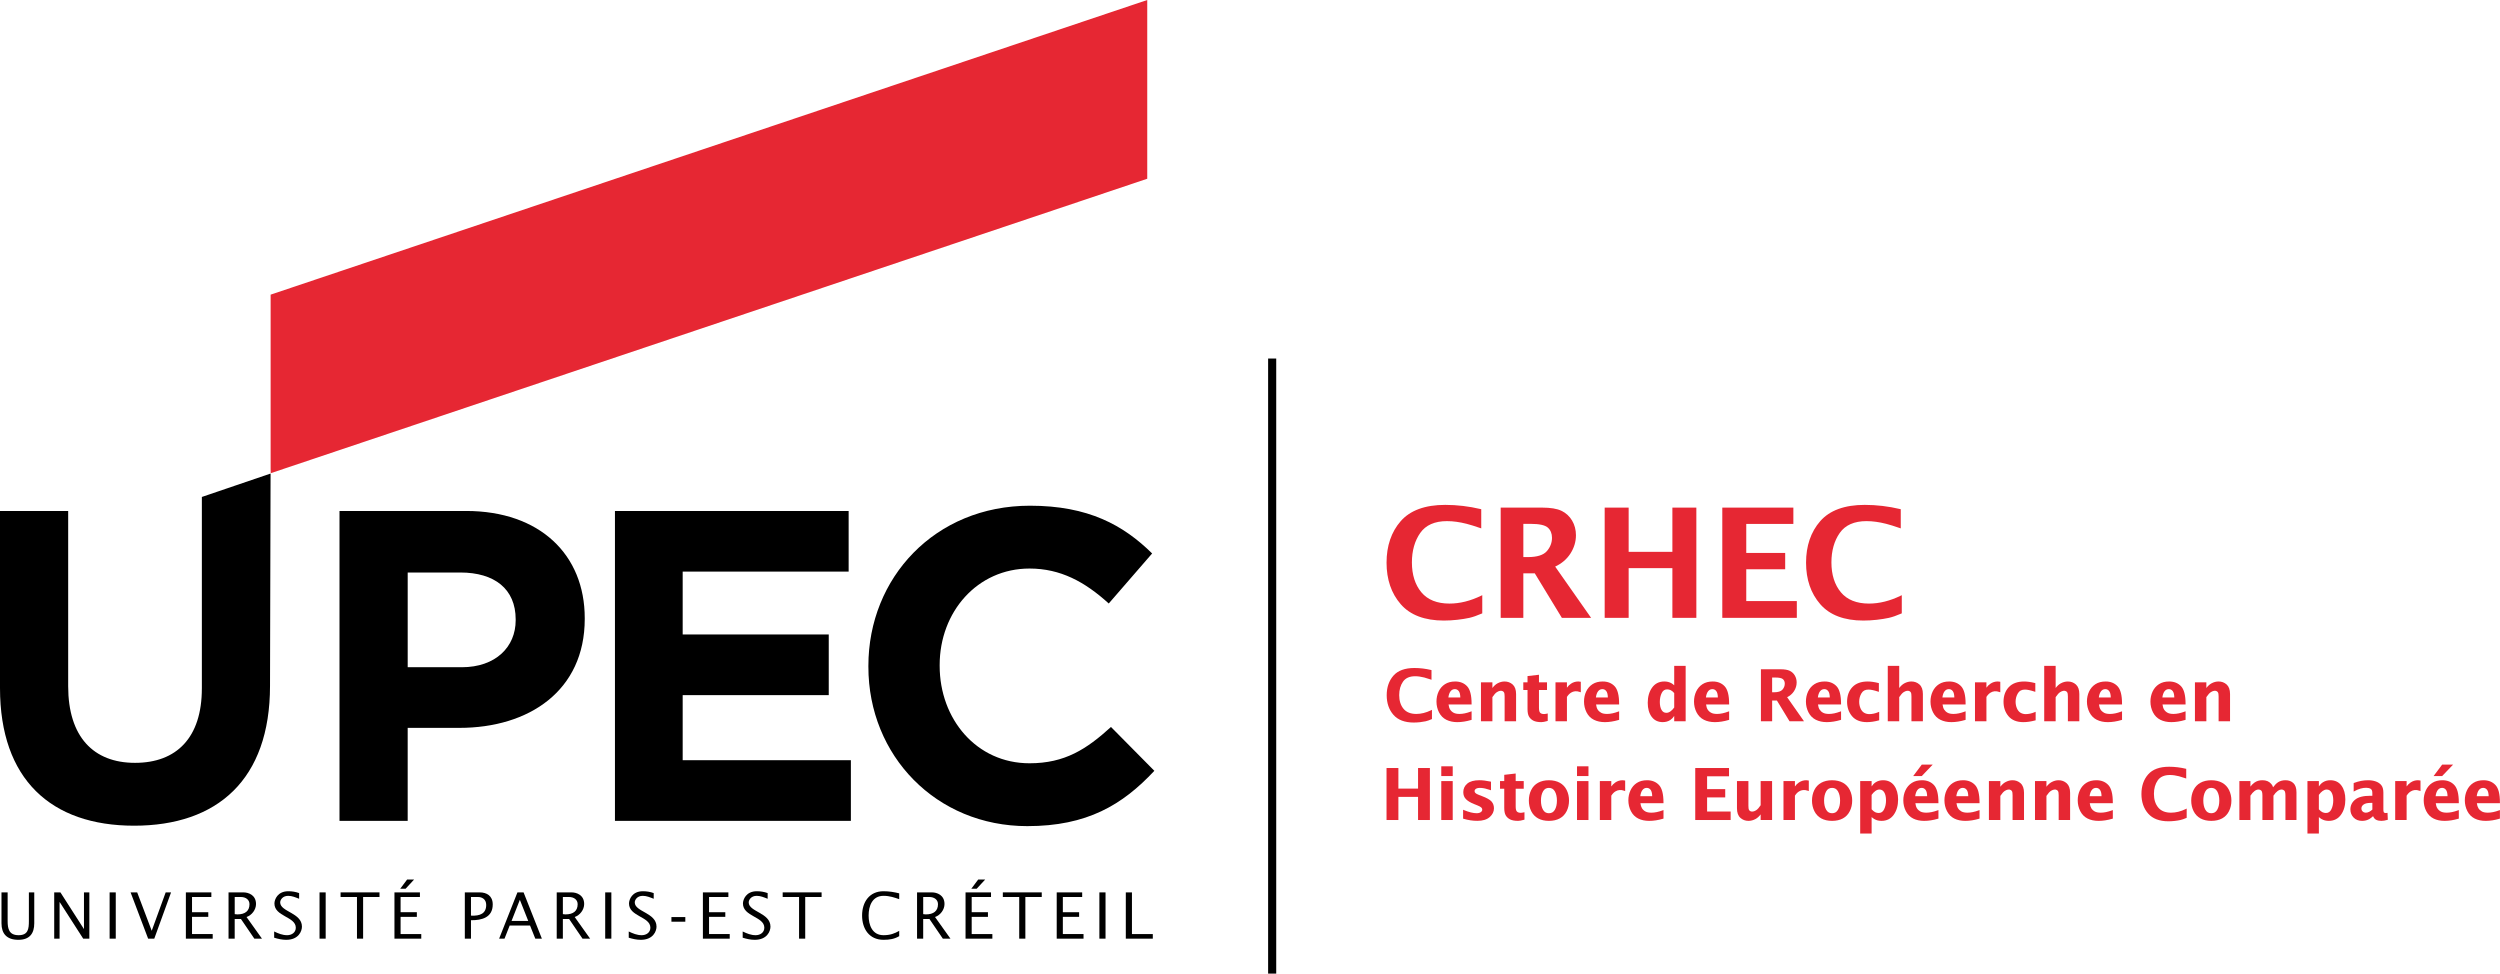 <?xml version="1.0" encoding="UTF-8" standalone="no"?>
<!-- Generator: Adobe Illustrator 15.1.0, SVG Export Plug-In  -->

<svg
   version="1.1"
   x="0px"
   y="0px"
   width="411.352"
   height="160.2"
   viewBox="-3.999 -8.648 411.352 160.2"
   enable-background="new -3.999 -8.648 240 108"
   xml:space="preserve"
   id="svg180"
   sodipodi:docname="CRHEC-Logo-Accueil-240x106px.svg"
   inkscape:export-filename="CRHEC-Logo-Accueil-240x106px.png"
   inkscape:export-xdpi="10000.1"
   inkscape:export-ydpi="10000.1"
   inkscape:version="1.2 (dc2aedaf03, 2022-05-15)"
   xmlns:inkscape="http://www.inkscape.org/namespaces/inkscape"
   xmlns:sodipodi="http://sodipodi.sourceforge.net/DTD/sodipodi-0.dtd"
   xmlns="http://www.w3.org/2000/svg"
   xmlns:svg="http://www.w3.org/2000/svg"><sodipodi:namedview
   id="namedview182"
   pagecolor="#ffffff"
   bordercolor="#000000"
   borderopacity="0.25"
   inkscape:showpageshadow="2"
   inkscape:pageopacity="0.0"
   inkscape:pagecheckerboard="0"
   inkscape:deskcolor="#d1d1d1"
   showgrid="false"
   inkscape:zoom="2.9791667"
   inkscape:cx="76.867133"
   inkscape:cy="61.258741"
   inkscape:window-width="1600"
   inkscape:window-height="821"
   inkscape:window-x="2562"
   inkscape:window-y="351"
   inkscape:window-maximized="1"
   inkscape:current-layer="svg180" />
<defs
   id="defs2">
</defs>




























































<g
   id="g1109"
   transform="matrix(1.76,0,0,1.76,-3.999,-8.648)"
   inkscape:export-filename="CRHEC_Logo_ss-fond.png"
   inkscape:export-xdpi="150.10001"
   inkscape:export-ydpi="150.10001"><path
     d="m 31.741,47.77 h 11.833 c 6.913,0 11.093,4.1 11.093,10.017 v 0.08 c 0,6.708 -5.216,10.181 -11.713,10.181 h -4.84 V 76.74 H 31.74 V 47.77 Z m 11.422,14.609 c 3.186,0 5.047,-1.904 5.047,-4.388 v -0.084 c 0,-2.853 -1.986,-4.384 -5.174,-4.384 h -4.921 v 8.855 h 5.048 z"
     id="path4" /><path
     d="m 57.491,47.77 h 21.848 v 5.671 H 63.823 v 5.876 H 77.479 V 64.99 H 63.823 v 6.082 H 79.548 V 76.74 H 57.491 Z"
     id="path6" /><path
     d="m 81.184,62.337 v -0.085 c 0,-8.229 6.21,-14.974 15.107,-14.974 5.463,0 8.732,1.818 11.421,4.464 l -4.056,4.678 c -2.234,-2.029 -4.509,-3.268 -7.407,-3.268 -4.881,0 -8.401,4.052 -8.401,9.02 v 0.08 c 0,4.968 3.434,9.106 8.401,9.106 3.312,0 5.339,-1.325 7.615,-3.394 l 4.055,4.099 c -2.978,3.186 -6.292,5.171 -11.876,5.171 -8.522,0 -14.859,-6.58 -14.859,-14.897 z"
     id="path8" /><path
     d="m 18.871,64.364 c 0,4.595 -2.358,6.954 -6.249,6.954 -3.891,0 -6.248,-2.441 -6.248,-7.161 V 47.77 H 0 v 16.556 c 0,8.523 4.76,12.868 12.54,12.868 7.779,0 12.704,-4.305 12.704,-13.077 l 0.051,-19.845 -6.423,2.188 v 17.904 z"
     id="path10" /><polygon
     fill="#e62733"
     points="25.311,44.238 107.255,16.71 107.255,0 25.301,27.546 25.301,43.829 "
     id="polygon12" /><polygon
     points="118.555,91.02 118.555,33.517 119.313,33.517 119.313,91.02 "
     id="polygon14" /><g
     id="g70">
	<g
   id="g68">
		<path
   d="m 0.714,83.429 v 2.674 c 0,0.748 0.138,1.328 1.029,1.328 0.892,0 0.957,-0.599 0.957,-1.316 v -2.686 h 0.503 v 2.889 c 0,0.934 -0.419,1.545 -1.484,1.545 -1.088,0 -1.58,-0.576 -1.58,-1.545 v -2.889 z"
   id="path16" />
		<path
   d="m 5.068,83.429 h 0.581 l 2.19,3.415 H 7.85 v -3.415 h 0.503 v 4.325 H 7.779 L 5.583,84.337 H 5.57 v 3.417 H 5.068 Z"
   id="path18" />
		<path
   d="m 10.248,83.429 h 0.574 v 4.325 h -0.574 z"
   id="path20" />
		<path
   d="m 14.423,87.754 h -0.574 l -1.64,-4.325 h 0.617 l 1.358,3.588 1.305,-3.588 h 0.503 z"
   id="path22" />
		<path
   d="m 17.377,83.429 h 2.382 v 0.431 h -1.807 v 1.423 h 1.52 v 0.432 h -1.52 v 1.608 h 1.933 v 0.432 h -2.508 z"
   id="path24" />
		<path
   d="m 21.367,83.429 h 1.4 c 0.442,0 1.167,0.233 1.167,1.088 0,0.533 -0.389,1.04 -0.886,1.214 l 1.442,2.023 h -0.712 l -1.251,-1.836 h -0.586 v 1.836 h -0.575 v -4.325 z m 0.575,2.033 c 0.077,0.012 0.161,0.024 0.245,0.024 0.724,0 1.137,-0.317 1.137,-0.953 0,-0.417 -0.341,-0.674 -0.813,-0.674 h -0.568 v 1.603 z"
   id="path26" />
		<path
   d="m 25.632,87.084 c 0.389,0.185 0.771,0.347 1.214,0.347 0.425,0 0.808,-0.252 0.808,-0.7 0,-1.047 -1.998,-1.035 -1.998,-2.262 0,-0.377 0.293,-1.148 1.298,-1.148 0.347,0 0.682,0.054 1.011,0.173 v 0.531 c -0.335,-0.129 -0.658,-0.274 -1.023,-0.274 -0.526,0 -0.748,0.379 -0.748,0.616 0,0.886 2.034,0.96 2.034,2.263 0,0.419 -0.306,1.233 -1.472,1.233 -0.383,0 -0.76,-0.085 -1.125,-0.198 v -0.581 z"
   id="path28" />
		<path
   d="m 29.873,83.429 h 0.574 v 4.325 h -0.574 z"
   id="path30" />
		<path
   d="m 33.373,83.859 h -1.532 v -0.431 h 3.638 v 0.431 h -1.532 v 3.895 h -0.574 z"
   id="path32" />
		<path
   d="m 36.877,83.429 h 2.381 v 0.431 h -1.807 v 1.423 h 1.52 v 0.432 h -1.52 v 1.608 h 1.933 v 0.432 h -2.507 z m 1.185,-1.204 h 0.652 l -0.795,0.862 h -0.502 z"
   id="path34" />
		<path
   d="m 43.456,83.429 h 1.4 c 0.623,0 1.209,0.303 1.209,1.124 0,1.22 -1.011,1.489 -2.034,1.478 v 1.724 h -0.575 z m 0.575,2.172 c 0.862,0.046 1.424,-0.206 1.424,-1 0,-0.545 -0.407,-0.741 -0.754,-0.741 h -0.67 z"
   id="path36" />
		<path
   d="m 48.374,83.429 h 0.575 l 1.711,4.325 H 50.044 L 49.553,86.527 H 47.65 l -0.484,1.227 h -0.503 z m 1.011,2.669 -0.784,-1.976 -0.777,1.976 z"
   id="path38" />
		<path
   d="m 52.046,83.429 h 1.4 c 0.443,0 1.167,0.233 1.167,1.088 0,0.533 -0.389,1.04 -0.886,1.214 l 1.442,2.023 h -0.712 l -1.25,-1.836 h -0.586 v 1.836 h -0.574 v -4.325 z m 0.575,2.033 c 0.078,0.012 0.162,0.024 0.246,0.024 0.724,0 1.137,-0.317 1.137,-0.953 0,-0.417 -0.341,-0.674 -0.813,-0.674 h -0.569 v 1.603 z"
   id="path40" />
		<path
   d="m 56.58,83.429 h 0.575 v 4.325 H 56.58 Z"
   id="path42" />
		<path
   d="m 58.781,87.084 c 0.389,0.185 0.771,0.347 1.215,0.347 0.425,0 0.807,-0.252 0.807,-0.7 0,-1.047 -1.998,-1.035 -1.998,-2.262 0,-0.377 0.293,-1.148 1.298,-1.148 0.347,0 0.682,0.054 1.011,0.173 v 0.531 c -0.335,-0.129 -0.659,-0.274 -1.023,-0.274 -0.526,0 -0.748,0.379 -0.748,0.616 0,0.886 2.034,0.96 2.034,2.263 0,0.419 -0.305,1.233 -1.472,1.233 -0.383,0 -0.76,-0.085 -1.125,-0.198 v -0.581 z"
   id="path44" />
		<path
   d="m 62.771,85.736 h 1.299 v 0.433 h -1.299 z"
   id="path46" />
		<path
   d="m 65.713,83.429 h 2.382 v 0.431 h -1.807 v 1.423 h 1.52 v 0.432 h -1.52 v 1.608 h 1.933 v 0.432 h -2.508 z"
   id="path48" />
		<path
   d="m 69.434,87.084 c 0.389,0.185 0.771,0.347 1.214,0.347 0.425,0 0.808,-0.252 0.808,-0.7 0,-1.047 -1.998,-1.035 -1.998,-2.262 0,-0.377 0.293,-1.148 1.298,-1.148 0.347,0 0.682,0.054 1.011,0.173 v 0.531 c -0.335,-0.129 -0.659,-0.274 -1.023,-0.274 -0.526,0 -0.748,0.379 -0.748,0.616 0,0.886 2.034,0.96 2.034,2.263 0,0.419 -0.305,1.233 -1.472,1.233 -0.383,0 -0.759,-0.085 -1.125,-0.198 v -0.581 z"
   id="path50" />
		<path
   d="m 74.704,83.859 h -1.532 v -0.431 h 3.638 v 0.431 h -1.531 v 3.895 h -0.575 z"
   id="path52" />
		<path
   d="M 84.066,84.063 C 83.629,83.913 83.174,83.75 82.6,83.75 c -1.053,0 -1.394,0.946 -1.394,1.844 0,0.892 0.341,1.837 1.394,1.837 0.628,0 1.041,-0.162 1.466,-0.406 v 0.496 c -0.449,0.264 -0.892,0.342 -1.466,0.342 -1.34,0 -2.004,-1.03 -2.004,-2.269 0,-1.245 0.67,-2.273 2.004,-2.273 0.533,0 1.005,0.083 1.466,0.198 z"
   id="path54" />
		<path
   d="m 85.733,83.429 h 1.4 c 0.442,0 1.167,0.233 1.167,1.088 0,0.533 -0.389,1.04 -0.886,1.214 l 1.443,2.023 h -0.713 l -1.25,-1.836 h -0.586 v 1.836 h -0.574 v -4.325 z m 0.575,2.033 c 0.078,0.012 0.162,0.024 0.246,0.024 0.724,0 1.137,-0.317 1.137,-0.953 0,-0.417 -0.341,-0.674 -0.813,-0.674 h -0.569 v 1.603 z"
   id="path56" />
		<path
   d="m 90.268,83.429 h 2.381 v 0.431 h -1.807 v 1.423 h 1.52 v 0.432 h -1.52 v 1.608 h 1.933 v 0.432 h -2.507 z m 1.184,-1.204 h 0.653 l -0.796,0.862 h -0.503 z"
   id="path58" />
		<path
   d="m 95.286,83.859 h -1.532 v -0.431 h 3.638 v 0.431 H 95.86 v 3.895 h -0.574 z"
   id="path60" />
		<path
   d="m 98.791,83.429 h 2.381 v 0.431 h -1.808 v 1.423 h 1.521 v 0.432 h -1.521 v 1.608 h 1.934 v 0.432 h -2.507 z"
   id="path62" />
		<path
   d="m 102.78,83.429 h 0.575 v 4.325 h -0.575 z"
   id="path64" />
		<path
   d="m 105.251,83.429 h 0.574 v 3.894 h 1.95 v 0.432 h -2.524 z"
   id="path66" />
	</g>
</g><path
     fill="#e62733"
     d="m 134.986,58.015 c 0.408,0 0.827,-0.023 1.248,-0.071 0.423,-0.049 0.804,-0.108 1.132,-0.18 0.329,-0.074 0.725,-0.211 1.173,-0.407 l 0.037,-0.015 v -1.699 l -0.088,0.041 c -1.006,0.494 -2.009,0.744 -2.979,0.744 -1.16,0 -2.043,-0.354 -2.628,-1.057 -0.586,-0.706 -0.883,-1.645 -0.883,-2.791 0,-1.092 0.263,-2.02 0.781,-2.758 0.512,-0.732 1.352,-1.103 2.495,-1.103 0.297,0 0.596,0.021 0.89,0.063 0.291,0.038 0.609,0.102 0.946,0.187 0.329,0.083 0.762,0.219 1.289,0.401 l 0.081,0.028 v -1.792 l -0.048,-0.012 c -1.095,-0.26 -2.21,-0.394 -3.317,-0.394 -1.882,0 -3.281,0.512 -4.163,1.521 -0.881,1.007 -1.325,2.315 -1.325,3.888 0,1.562 0.446,2.866 1.328,3.879 0.884,1.014 2.24,1.527 4.031,1.527 z"
     id="path72" /><path
     fill="#e62733"
     d="m 142.416,53.599 h 1.069 l 2.532,4.163 h 2.733 l -3.359,-4.791 c 0.604,-0.282 1.081,-0.688 1.418,-1.206 0.348,-0.538 0.525,-1.117 0.525,-1.723 0,-0.508 -0.122,-0.972 -0.362,-1.376 -0.242,-0.405 -0.575,-0.713 -0.994,-0.911 -0.415,-0.199 -1.023,-0.299 -1.808,-0.299 h -3.872 v 10.306 h 2.117 v -4.163 z m 0,-4.624 h 0.677 c 0.813,0 1.355,0.118 1.614,0.353 0.257,0.231 0.387,0.552 0.387,0.948 0,0.465 -0.163,0.887 -0.485,1.254 -0.319,0.366 -0.913,0.551 -1.767,0.551 h -0.426 z"
     id="path74" /><polygon
     fill="#e62733"
     points="156.35,47.456 156.35,51.591 152.261,51.591 152.261,47.456 150.02,47.456 150.02,57.762 152.261,57.762 152.261,53.115 156.35,53.115 156.35,57.762 158.59,57.762 158.59,47.456 "
     id="polygon76" /><polygon
     fill="#e62733"
     points="163.256,51.694 163.256,48.981 167.66,48.981 167.66,47.456 161.016,47.456 161.016,57.762 167.983,57.762 167.983,56.194 163.256,56.194 163.256,53.22 166.895,53.22 166.895,51.694 "
     id="polygon78" /><path
     fill="#e62733"
     d="m 174.205,58.015 c 0.408,0 0.829,-0.023 1.249,-0.071 0.422,-0.049 0.804,-0.108 1.132,-0.18 0.331,-0.074 0.725,-0.211 1.173,-0.407 l 0.037,-0.015 v -1.699 l -0.088,0.041 c -1.005,0.494 -2.008,0.744 -2.979,0.744 -1.16,0 -2.043,-0.354 -2.628,-1.057 -0.586,-0.706 -0.883,-1.645 -0.883,-2.791 0,-1.092 0.263,-2.02 0.78,-2.758 0.513,-0.732 1.353,-1.103 2.496,-1.103 0.296,0 0.596,0.021 0.891,0.063 0.29,0.038 0.609,0.102 0.945,0.187 0.33,0.083 0.763,0.219 1.289,0.401 l 0.081,0.028 v -1.792 l -0.048,-0.012 c -1.095,-0.26 -2.211,-0.394 -3.317,-0.394 -1.882,0 -3.281,0.512 -4.163,1.521 -0.881,1.007 -1.326,2.315 -1.326,3.888 0,1.562 0.447,2.866 1.33,3.879 0.883,1.014 2.239,1.527 4.029,1.527 z"
     id="path80" /><path
     fill="#e62733"
     d="m 132.168,67.55 c 0.188,0 0.386,-0.012 0.586,-0.033 0.196,-0.024 0.374,-0.052 0.529,-0.085 0.158,-0.037 0.345,-0.101 0.552,-0.192 l 0.037,-0.017 V 66.36 l -0.087,0.044 c -0.464,0.226 -0.926,0.342 -1.374,0.342 -0.53,0 -0.932,-0.162 -1.196,-0.48 -0.269,-0.322 -0.405,-0.752 -0.405,-1.279 0,-0.5 0.12,-0.925 0.357,-1.264 0.233,-0.333 0.615,-0.502 1.136,-0.502 0.134,0 0.272,0.011 0.41,0.031 0.137,0.018 0.284,0.048 0.437,0.086 0.153,0.038 0.348,0.099 0.598,0.186 l 0.081,0.027 v -0.904 l -0.047,-0.012 c -0.513,-0.122 -1.035,-0.184 -1.552,-0.184 -0.886,0 -1.547,0.241 -1.963,0.719 -0.415,0.475 -0.626,1.091 -0.626,1.83 0,0.737 0.212,1.352 0.628,1.827 0.418,0.479 1.057,0.723 1.899,0.723 z"
     id="path82" /><path
     fill="#e62733"
     d="m 137.579,67.296 v -0.798 l -0.082,0.029 c -0.388,0.146 -0.74,0.218 -1.046,0.218 -0.233,0 -0.422,-0.037 -0.558,-0.112 -0.136,-0.075 -0.246,-0.177 -0.325,-0.304 -0.072,-0.115 -0.121,-0.272 -0.145,-0.469 h 2.155 V 65.8 c 0,-0.791 -0.141,-1.343 -0.418,-1.64 -0.278,-0.298 -0.653,-0.448 -1.117,-0.448 -0.374,0 -0.696,0.085 -0.954,0.252 -0.258,0.167 -0.457,0.397 -0.593,0.686 -0.134,0.284 -0.201,0.6 -0.201,0.937 0,0.363 0.08,0.703 0.237,1.012 0.159,0.313 0.39,0.547 0.686,0.693 0.294,0.146 0.639,0.221 1.025,0.221 0.405,0 0.84,-0.068 1.292,-0.202 z m -1.97,-2.665 c 0.107,-0.139 0.24,-0.205 0.405,-0.205 0.148,0 0.269,0.06 0.363,0.186 0.092,0.118 0.141,0.317 0.146,0.593 h -1.116 c 0.033,-0.249 0.1,-0.443 0.202,-0.574 z"
     id="path84" /><path
     fill="#e62733"
     d="m 140.666,65.118 v 2.313 h 1.071 v -2.548 c 0,-0.401 -0.109,-0.699 -0.32,-0.891 -0.211,-0.187 -0.466,-0.281 -0.757,-0.281 -0.223,0 -0.444,0.059 -0.66,0.175 -0.171,0.092 -0.331,0.239 -0.477,0.434 v -0.528 h -1.07 v 3.64 h 1.07 v -2.258 c 0.155,-0.234 0.299,-0.393 0.429,-0.473 0.201,-0.124 0.399,-0.164 0.548,-0.077 0.052,0.03 0.091,0.073 0.121,0.132 0.02,0.04 0.045,0.137 0.045,0.362 z"
     id="path86" /><path
     fill="#e62733"
     d="m 144.1,67.512 c 0.137,0 0.316,-0.034 0.552,-0.103 l 0.044,-0.014 v -0.694 l -0.074,0.017 c -0.108,0.025 -0.201,0.037 -0.278,0.037 -0.155,0 -0.273,-0.039 -0.351,-0.116 -0.078,-0.075 -0.116,-0.234 -0.116,-0.47 v -1.664 h 0.752 v -0.713 h -0.752 v -0.71 l -1.07,0.123 v 0.587 h -0.395 v 0.713 h 0.395 v 1.791 c 0,0.304 0.046,0.537 0.137,0.694 0.091,0.16 0.229,0.289 0.408,0.383 0.18,0.092 0.431,0.139 0.748,0.139 z"
     id="path88" /><path
     fill="#e62733"
     d="m 147.787,63.743 -0.048,-0.012 c -0.063,-0.013 -0.127,-0.02 -0.188,-0.02 -0.253,0 -0.484,0.072 -0.691,0.212 -0.144,0.099 -0.268,0.222 -0.369,0.37 v -0.502 h -1.069 v 3.64 h 1.069 v -2.277 c 0.112,-0.175 0.24,-0.309 0.381,-0.397 0.232,-0.143 0.506,-0.185 0.835,-0.063 l 0.081,0.029 v -0.98 z"
     id="path90" /><path
     fill="#e62733"
     d="m 151.328,67.31 0.043,-0.014 v -0.798 l -0.081,0.029 c -0.387,0.146 -0.738,0.218 -1.046,0.218 -0.234,0 -0.422,-0.037 -0.559,-0.112 -0.136,-0.075 -0.245,-0.177 -0.325,-0.304 -0.071,-0.115 -0.121,-0.272 -0.145,-0.469 h 2.155 V 65.8 c 0,-0.791 -0.139,-1.343 -0.417,-1.64 -0.278,-0.298 -0.654,-0.448 -1.118,-0.448 -0.375,0 -0.695,0.085 -0.953,0.252 -0.259,0.167 -0.456,0.397 -0.593,0.686 -0.134,0.284 -0.201,0.6 -0.201,0.937 0,0.363 0.081,0.703 0.237,1.012 0.158,0.313 0.39,0.547 0.687,0.693 0.293,0.146 0.638,0.221 1.025,0.221 0.405,-0.001 0.838,-0.07 1.291,-0.203 z m -1.522,-2.884 c 0.15,0 0.269,0.06 0.364,0.186 0.09,0.118 0.141,0.317 0.147,0.593 H 149.2 c 0.031,-0.248 0.1,-0.442 0.201,-0.573 0.107,-0.14 0.24,-0.206 0.405,-0.206 z"
     id="path92" /><path
     fill="#e62733"
     d="m 156.521,64.068 c -0.09,-0.081 -0.173,-0.143 -0.247,-0.185 -0.102,-0.058 -0.209,-0.104 -0.318,-0.13 -0.11,-0.028 -0.232,-0.042 -0.363,-0.042 -0.486,0 -0.872,0.195 -1.144,0.579 -0.268,0.376 -0.403,0.854 -0.403,1.417 0,0.533 0.123,0.972 0.363,1.3 0.245,0.334 0.595,0.504 1.039,0.504 0.27,0 0.508,-0.067 0.705,-0.197 0.141,-0.094 0.264,-0.222 0.368,-0.38 v 0.497 h 1.07 v -5.18 h -1.07 z m -0.331,0.454 c 0.103,0.048 0.214,0.138 0.331,0.271 v 1.351 c -0.105,0.147 -0.223,0.271 -0.349,0.361 -0.125,0.09 -0.254,0.137 -0.38,0.137 -0.199,0 -0.345,-0.087 -0.45,-0.264 -0.111,-0.184 -0.166,-0.438 -0.166,-0.753 0,-0.321 0.06,-0.605 0.18,-0.842 0.114,-0.227 0.28,-0.335 0.51,-0.335 0.108,0.001 0.217,0.026 0.324,0.074 z"
     id="path94" /><path
     fill="#e62733"
     d="m 159.296,67.291 c 0.293,0.146 0.639,0.221 1.025,0.221 0.404,0 0.839,-0.068 1.291,-0.202 l 0.044,-0.014 v -0.798 l -0.083,0.029 c -0.387,0.146 -0.737,0.218 -1.046,0.218 -0.234,0 -0.422,-0.037 -0.557,-0.112 -0.137,-0.075 -0.246,-0.177 -0.326,-0.304 -0.072,-0.115 -0.121,-0.272 -0.145,-0.469 h 2.156 V 65.8 c 0,-0.791 -0.141,-1.343 -0.419,-1.64 -0.278,-0.298 -0.653,-0.448 -1.116,-0.448 -0.376,0 -0.697,0.085 -0.955,0.252 -0.258,0.167 -0.457,0.397 -0.592,0.686 -0.133,0.284 -0.202,0.6 -0.202,0.937 0,0.363 0.08,0.703 0.238,1.012 0.161,0.312 0.391,0.546 0.687,0.692 z m 0.794,-2.865 c 0.15,0 0.27,0.06 0.364,0.186 0.092,0.118 0.142,0.317 0.147,0.593 h -1.116 c 0.031,-0.248 0.099,-0.442 0.2,-0.573 0.109,-0.14 0.24,-0.206 0.405,-0.206 z"
     id="path96" /><path
     fill="#e62733"
     d="m 168.655,67.432 -1.578,-2.251 c 0.271,-0.133 0.485,-0.319 0.64,-0.557 0.165,-0.255 0.25,-0.529 0.25,-0.82 0,-0.243 -0.059,-0.463 -0.174,-0.656 -0.115,-0.195 -0.276,-0.342 -0.477,-0.437 -0.197,-0.094 -0.484,-0.142 -0.855,-0.142 h -1.835 v 4.862 h 1.05 v -1.939 h 0.447 l 1.179,1.939 h 1.353 z m -2.98,-4.091 h 0.283 c 0.37,0 0.616,0.051 0.729,0.155 0.114,0.103 0.17,0.239 0.17,0.418 0,0.208 -0.074,0.396 -0.219,0.562 -0.143,0.163 -0.41,0.245 -0.797,0.245 h -0.167 v -1.38 z"
     id="path98" /><path
     fill="#e62733"
     d="m 169.76,67.291 c 0.293,0.146 0.638,0.221 1.026,0.221 0.404,0 0.839,-0.068 1.29,-0.202 l 0.044,-0.014 v -0.798 l -0.082,0.029 c -0.387,0.146 -0.738,0.218 -1.047,0.218 -0.232,0 -0.422,-0.037 -0.557,-0.112 -0.137,-0.075 -0.245,-0.177 -0.326,-0.304 -0.072,-0.115 -0.12,-0.272 -0.145,-0.469 h 2.156 V 65.8 c 0,-0.791 -0.141,-1.343 -0.418,-1.64 -0.278,-0.298 -0.653,-0.448 -1.117,-0.448 -0.375,0 -0.696,0.085 -0.955,0.252 -0.258,0.167 -0.456,0.397 -0.592,0.686 -0.133,0.284 -0.202,0.6 -0.202,0.937 0,0.363 0.081,0.703 0.239,1.012 0.16,0.312 0.39,0.546 0.686,0.692 z m 0.795,-2.865 c 0.149,0 0.269,0.06 0.364,0.186 0.092,0.118 0.141,0.317 0.146,0.593 h -1.116 c 0.033,-0.248 0.1,-0.442 0.2,-0.573 0.109,-0.14 0.24,-0.206 0.406,-0.206 z"
     id="path100" /><path
     fill="#e62733"
     d="m 174.681,64.468 c 0.219,0 0.518,0.063 0.893,0.187 l 0.08,0.025 v -0.817 l -0.047,-0.01 c -0.373,-0.094 -0.707,-0.141 -0.993,-0.141 -0.629,0 -1.113,0.179 -1.441,0.53 -0.326,0.35 -0.491,0.811 -0.491,1.365 0,0.53 0.156,0.983 0.464,1.349 0.311,0.368 0.779,0.556 1.391,0.556 0.338,0 0.709,-0.054 1.102,-0.16 l 0.045,-0.012 V 66.544 L 175.6,66.58 c -0.287,0.119 -0.57,0.182 -0.838,0.182 -0.181,0 -0.346,-0.044 -0.489,-0.129 -0.143,-0.085 -0.255,-0.224 -0.335,-0.41 -0.082,-0.19 -0.124,-0.4 -0.124,-0.622 0,-0.286 0.072,-0.551 0.214,-0.79 0.136,-0.231 0.35,-0.343 0.653,-0.343 z"
     id="path102" /><path
     fill="#e62733"
     d="m 178.533,64.624 c 0.052,0.03 0.09,0.073 0.122,0.132 0.021,0.04 0.045,0.137 0.045,0.362 v 2.313 h 1.069 v -2.548 c 0,-0.401 -0.106,-0.699 -0.32,-0.891 -0.209,-0.187 -0.464,-0.281 -0.756,-0.281 -0.222,0 -0.444,0.059 -0.659,0.175 -0.17,0.092 -0.33,0.239 -0.478,0.434 v -2.068 h -1.07 v 5.18 h 1.07 v -2.258 c 0.154,-0.234 0.298,-0.393 0.429,-0.473 0.201,-0.124 0.4,-0.164 0.548,-0.077 z"
     id="path104" /><path
     fill="#e62733"
     d="m 181.405,67.291 c 0.292,0.146 0.637,0.221 1.025,0.221 0.405,0 0.839,-0.068 1.29,-0.202 l 0.043,-0.014 v -0.798 l -0.081,0.029 c -0.388,0.146 -0.739,0.218 -1.046,0.218 -0.233,0 -0.423,-0.037 -0.558,-0.112 -0.137,-0.075 -0.245,-0.177 -0.326,-0.304 -0.071,-0.115 -0.12,-0.272 -0.145,-0.469 h 2.155 V 65.8 c 0,-0.803 -0.137,-1.339 -0.417,-1.64 -0.278,-0.298 -0.654,-0.448 -1.117,-0.448 -0.375,0 -0.696,0.085 -0.955,0.252 -0.258,0.167 -0.456,0.397 -0.591,0.686 -0.135,0.284 -0.202,0.6 -0.202,0.937 0,0.363 0.08,0.703 0.237,1.012 0.161,0.312 0.39,0.546 0.688,0.692 z m 0.794,-2.865 c 0.149,0 0.269,0.06 0.364,0.186 0.092,0.118 0.14,0.317 0.146,0.593 h -1.116 c 0.032,-0.25 0.1,-0.442 0.201,-0.573 0.108,-0.14 0.24,-0.206 0.405,-0.206 z"
     id="path106" /><path
     fill="#e62733"
     d="m 186.923,64.694 0.082,0.029 v -0.98 l -0.047,-0.012 c -0.065,-0.013 -0.128,-0.02 -0.189,-0.02 -0.253,0 -0.485,0.072 -0.69,0.212 -0.146,0.099 -0.27,0.222 -0.37,0.37 v -0.502 h -1.07 v 3.64 h 1.07 v -2.277 c 0.111,-0.175 0.239,-0.309 0.381,-0.397 0.231,-0.141 0.504,-0.183 0.833,-0.063 z"
     id="path108" /><path
     fill="#e62733"
     d="m 189.385,66.762 c -0.181,0 -0.346,-0.044 -0.489,-0.129 -0.142,-0.085 -0.255,-0.224 -0.335,-0.41 -0.082,-0.192 -0.125,-0.4 -0.125,-0.622 0,-0.286 0.073,-0.551 0.216,-0.79 0.138,-0.23 0.353,-0.343 0.654,-0.343 0.219,0 0.519,0.063 0.894,0.187 l 0.08,0.025 v -0.817 l -0.047,-0.01 c -0.373,-0.094 -0.708,-0.141 -0.994,-0.141 -0.628,0 -1.113,0.179 -1.441,0.53 -0.326,0.35 -0.491,0.811 -0.491,1.365 0,0.53 0.156,0.983 0.464,1.349 0.312,0.368 0.778,0.556 1.392,0.556 0.338,0 0.709,-0.054 1.101,-0.16 l 0.046,-0.012 v -0.796 l -0.086,0.036 c -0.288,0.119 -0.57,0.182 -0.839,0.182 z"
     id="path110" /><path
     fill="#e62733"
     d="m 193.318,63.712 c -0.223,0 -0.444,0.059 -0.659,0.175 -0.171,0.092 -0.33,0.239 -0.478,0.434 v -2.068 h -1.069 v 5.18 h 1.069 v -2.258 c 0.155,-0.234 0.299,-0.393 0.43,-0.473 0.2,-0.124 0.398,-0.164 0.547,-0.077 0.052,0.03 0.091,0.073 0.121,0.132 0.021,0.04 0.046,0.137 0.046,0.362 v 2.313 h 1.07 v -2.548 c 0,-0.401 -0.109,-0.699 -0.32,-0.891 -0.21,-0.186 -0.466,-0.281 -0.757,-0.281 z"
     id="path112" /><path
     fill="#e62733"
     d="m 196.853,63.712 c -0.375,0 -0.695,0.085 -0.953,0.252 -0.259,0.167 -0.457,0.397 -0.593,0.686 -0.134,0.284 -0.201,0.6 -0.201,0.937 0,0.363 0.08,0.703 0.237,1.012 0.159,0.313 0.39,0.547 0.687,0.693 0.293,0.146 0.638,0.221 1.024,0.221 0.405,0 0.84,-0.068 1.291,-0.202 l 0.043,-0.014 v -0.798 l -0.082,0.029 c -0.387,0.146 -0.738,0.218 -1.045,0.218 -0.234,0 -0.422,-0.037 -0.558,-0.112 -0.136,-0.075 -0.246,-0.177 -0.326,-0.304 -0.071,-0.115 -0.121,-0.272 -0.145,-0.469 h 2.155 V 65.8 c 0,-0.803 -0.136,-1.339 -0.417,-1.64 -0.277,-0.298 -0.653,-0.448 -1.117,-0.448 z m -0.434,0.919 c 0.107,-0.139 0.239,-0.205 0.404,-0.205 0.149,0 0.269,0.06 0.363,0.186 0.092,0.118 0.142,0.317 0.147,0.593 h -1.116 c 0.033,-0.251 0.101,-0.443 0.202,-0.574 z"
     id="path114" /><path
     fill="#e62733"
     d="m 201.967,67.291 c 0.294,0.146 0.639,0.221 1.026,0.221 0.404,0 0.839,-0.068 1.29,-0.202 l 0.045,-0.014 v -0.798 l -0.083,0.029 c -0.387,0.146 -0.738,0.218 -1.046,0.218 -0.233,0 -0.422,-0.037 -0.558,-0.112 -0.137,-0.075 -0.246,-0.177 -0.326,-0.304 -0.072,-0.115 -0.12,-0.272 -0.144,-0.469 h 2.156 V 65.8 c 0,-0.791 -0.142,-1.343 -0.419,-1.64 -0.278,-0.298 -0.653,-0.448 -1.117,-0.448 -0.375,0 -0.695,0.085 -0.954,0.252 -0.258,0.167 -0.457,0.397 -0.592,0.686 -0.134,0.284 -0.203,0.6 -0.203,0.937 0,0.363 0.081,0.703 0.239,1.012 0.16,0.312 0.391,0.546 0.686,0.692 z m 0.794,-2.865 c 0.15,0 0.271,0.06 0.366,0.186 0.091,0.118 0.14,0.317 0.146,0.593 h -1.116 c 0.033,-0.248 0.101,-0.442 0.201,-0.573 0.107,-0.14 0.238,-0.206 0.403,-0.206 z"
     id="path116" /><path
     fill="#e62733"
     d="m 206.271,65.174 c 0.155,-0.234 0.3,-0.393 0.43,-0.473 0.201,-0.124 0.4,-0.164 0.549,-0.077 0.05,0.03 0.09,0.073 0.119,0.132 0.021,0.04 0.047,0.137 0.047,0.362 v 2.313 h 1.069 v -2.548 c 0,-0.401 -0.107,-0.699 -0.319,-0.891 -0.211,-0.187 -0.466,-0.281 -0.756,-0.281 -0.224,0 -0.445,0.059 -0.66,0.175 -0.171,0.092 -0.331,0.239 -0.479,0.434 v -0.528 h -1.068 v 3.64 h 1.068 z"
     id="path118" /><polygon
     fill="#e62733"
     points="130.734,76.662 130.734,74.5 132.573,74.5 132.573,76.662 133.679,76.662 133.679,71.801 132.573,71.801 132.573,73.726 130.734,73.726 130.734,71.801 129.626,71.801 129.626,76.662 "
     id="polygon120" /><rect
     x="134.744"
     y="73.023"
     fill="#e62733"
     width="1.069"
     height="3.639"
     id="rect122" /><rect
     x="134.744"
     y="71.641"
     fill="#e62733"
     width="1.069"
     height="0.912"
     id="rect124" /><path
     fill="#e62733"
     d="m 138.529,74.419 -0.274,-0.106 c -0.155,-0.059 -0.262,-0.116 -0.319,-0.176 -0.053,-0.052 -0.078,-0.109 -0.078,-0.178 0,-0.085 0.04,-0.155 0.121,-0.211 0.203,-0.139 0.678,-0.123 1.333,0.106 l 0.08,0.027 V 73.08 l -0.048,-0.011 c -0.398,-0.083 -0.746,-0.127 -1.034,-0.127 -0.501,0 -0.882,0.105 -1.131,0.313 -0.251,0.21 -0.378,0.479 -0.378,0.802 0,0.271 0.086,0.492 0.255,0.66 0.162,0.167 0.416,0.318 0.754,0.453 l 0.319,0.129 c 0.157,0.062 0.273,0.123 0.346,0.186 0.065,0.056 0.099,0.124 0.099,0.206 0,0.095 -0.045,0.172 -0.134,0.235 -0.095,0.068 -0.227,0.102 -0.39,0.102 -0.323,0 -0.721,-0.099 -1.181,-0.29 l -0.085,-0.035 v 0.832 l 0.044,0.013 c 0.435,0.129 0.867,0.193 1.286,0.193 0.5,0 0.888,-0.116 1.153,-0.35 0.268,-0.233 0.402,-0.512 0.402,-0.825 0,-0.241 -0.074,-0.454 -0.222,-0.629 -0.15,-0.171 -0.449,-0.341 -0.918,-0.518 z"
     id="path126" /><path
     fill="#e62733"
     d="m 142.168,75.988 c -0.155,0 -0.274,-0.039 -0.351,-0.116 -0.078,-0.077 -0.117,-0.235 -0.117,-0.47 v -1.664 h 0.752 V 73.023 H 141.7 v -0.708 l -1.069,0.123 v 0.585 h -0.395 v 0.715 h 0.395 v 1.79 c 0,0.303 0.045,0.535 0.136,0.695 0.091,0.16 0.229,0.289 0.409,0.381 0.18,0.092 0.432,0.138 0.749,0.138 0.136,0 0.315,-0.033 0.551,-0.102 l 0.045,-0.012 v -0.694 l -0.074,0.016 c -0.109,0.024 -0.201,0.038 -0.279,0.038 z"
     id="path128" /><path
     fill="#e62733"
     d="m 145.822,73.179 c -0.28,-0.155 -0.622,-0.235 -1.016,-0.235 -0.391,0 -0.731,0.08 -1.011,0.235 -0.284,0.155 -0.5,0.385 -0.647,0.682 -0.146,0.295 -0.217,0.625 -0.217,0.983 0,0.359 0.073,0.691 0.22,0.987 0.148,0.298 0.366,0.528 0.649,0.682 0.279,0.153 0.62,0.229 1.006,0.229 0.392,0 0.732,-0.076 1.012,-0.229 0.283,-0.153 0.501,-0.384 0.649,-0.682 0.146,-0.294 0.22,-0.628 0.22,-0.987 0,-0.358 -0.073,-0.688 -0.219,-0.983 -0.147,-0.298 -0.364,-0.527 -0.646,-0.682 z m -0.46,2.526 c -0.126,0.218 -0.307,0.324 -0.556,0.324 -0.244,0 -0.425,-0.106 -0.55,-0.324 -0.129,-0.224 -0.194,-0.515 -0.194,-0.861 0,-0.345 0.065,-0.635 0.194,-0.86 0.125,-0.22 0.306,-0.325 0.55,-0.325 0.249,0 0.43,0.105 0.556,0.325 0.13,0.228 0.194,0.516 0.194,0.86 0,0.346 -0.064,0.637 -0.194,0.861 z"
     id="path130" /><rect
     x="147.434"
     y="73.023"
     fill="#e62733"
     width="1.07"
     height="3.639"
     id="rect132" /><rect
     x="147.434"
     y="71.641"
     fill="#e62733"
     width="1.07"
     height="0.912"
     id="rect134" /><path
     fill="#e62733"
     d="m 151.697,72.943 c -0.252,0 -0.485,0.072 -0.69,0.214 -0.144,0.099 -0.268,0.222 -0.369,0.368 v -0.502 h -1.07 v 3.639 h 1.07 v -2.274 c 0.111,-0.176 0.238,-0.31 0.381,-0.397 0.232,-0.143 0.507,-0.185 0.834,-0.063 l 0.082,0.029 v -0.982 l -0.048,-0.01 c -0.064,-0.015 -0.128,-0.022 -0.19,-0.022 z"
     id="path136" /><path
     fill="#e62733"
     d="m 153.984,72.943 c -0.376,0 -0.696,0.085 -0.956,0.252 -0.257,0.167 -0.456,0.398 -0.591,0.686 -0.134,0.286 -0.203,0.602 -0.203,0.937 0,0.363 0.081,0.705 0.239,1.014 0.158,0.311 0.391,0.545 0.685,0.693 0.293,0.146 0.639,0.218 1.026,0.218 0.405,0 0.839,-0.066 1.291,-0.2 l 0.044,-0.013 v -0.798 l -0.083,0.029 c -0.387,0.144 -0.738,0.216 -1.046,0.216 -0.233,0 -0.423,-0.037 -0.557,-0.111 -0.138,-0.075 -0.246,-0.178 -0.327,-0.304 -0.071,-0.116 -0.12,-0.273 -0.145,-0.47 h 2.157 v -0.06 c 0,-0.792 -0.142,-1.343 -0.419,-1.639 -0.277,-0.297 -0.652,-0.45 -1.115,-0.45 z m -0.435,0.921 c 0.106,-0.139 0.238,-0.206 0.403,-0.206 0.149,0 0.27,0.061 0.365,0.185 0.091,0.119 0.14,0.317 0.146,0.594 h -1.116 c 0.033,-0.249 0.1,-0.442 0.202,-0.573 z"
     id="path138" /><polygon
     fill="#e62733"
     points="161.645,72.575 161.645,71.801 158.487,71.801 158.487,76.662 161.796,76.662 161.796,75.869 159.595,75.869 159.595,74.549 161.29,74.549 161.29,73.774 159.595,73.774 159.595,72.575 "
     id="polygon140" /><path
     fill="#e62733"
     d="m 164.602,75.28 c -0.155,0.235 -0.3,0.396 -0.429,0.474 -0.202,0.125 -0.403,0.16 -0.548,0.077 -0.052,-0.03 -0.092,-0.073 -0.121,-0.132 -0.021,-0.04 -0.047,-0.137 -0.047,-0.362 v -2.313 h -1.069 v 2.548 c 0,0.399 0.107,0.699 0.32,0.888 0.21,0.188 0.464,0.283 0.756,0.283 0.225,0 0.448,-0.06 0.663,-0.177 0.17,-0.093 0.329,-0.236 0.475,-0.43 v 0.526 h 1.069 v -3.639 h -1.069 z"
     id="path142" /><path
     fill="#e62733"
     d="m 168.864,72.943 c -0.251,0 -0.483,0.072 -0.689,0.214 -0.145,0.099 -0.269,0.222 -0.369,0.368 v -0.502 h -1.07 v 3.639 h 1.07 v -2.274 c 0.11,-0.176 0.239,-0.31 0.381,-0.397 0.231,-0.143 0.504,-0.185 0.834,-0.063 l 0.082,0.029 v -0.982 l -0.047,-0.01 c -0.066,-0.015 -0.129,-0.022 -0.192,-0.022 z"
     id="path144" /><path
     fill="#e62733"
     d="m 172.294,73.179 c -0.28,-0.155 -0.621,-0.235 -1.015,-0.235 -0.391,0 -0.732,0.08 -1.013,0.235 -0.282,0.155 -0.5,0.385 -0.647,0.682 -0.144,0.295 -0.217,0.625 -0.217,0.983 0,0.359 0.075,0.691 0.221,0.987 0.148,0.298 0.366,0.528 0.648,0.682 0.281,0.153 0.62,0.229 1.008,0.229 0.39,0 0.73,-0.076 1.011,-0.229 0.283,-0.153 0.501,-0.384 0.648,-0.682 0.147,-0.296 0.222,-0.628 0.222,-0.987 0,-0.358 -0.074,-0.688 -0.22,-0.983 -0.147,-0.298 -0.364,-0.527 -0.646,-0.682 z m -0.461,2.526 c -0.124,0.218 -0.305,0.324 -0.554,0.324 -0.245,0 -0.426,-0.106 -0.551,-0.324 -0.13,-0.224 -0.196,-0.515 -0.196,-0.861 0,-0.345 0.066,-0.633 0.196,-0.86 0.125,-0.22 0.306,-0.325 0.551,-0.325 0.249,0 0.43,0.105 0.554,0.325 0.131,0.228 0.195,0.516 0.195,0.86 0.001,0.346 -0.064,0.637 -0.195,0.861 z"
     id="path146" /><path
     fill="#e62733"
     d="m 176.048,72.943 c -0.268,0 -0.504,0.067 -0.702,0.196 -0.142,0.094 -0.266,0.221 -0.37,0.381 v -0.497 h -1.069 v 4.904 h 1.069 v -1.54 c 0.09,0.08 0.173,0.142 0.247,0.183 0.103,0.059 0.21,0.103 0.319,0.131 0.11,0.027 0.232,0.041 0.361,0.041 0.488,0 0.873,-0.194 1.146,-0.579 0.267,-0.378 0.402,-0.854 0.402,-1.416 0,-0.531 -0.122,-0.968 -0.361,-1.298 -0.245,-0.336 -0.594,-0.506 -1.042,-0.506 z m 0.274,1.886 c 0,0.315 -0.06,0.595 -0.18,0.837 -0.111,0.229 -0.278,0.34 -0.507,0.34 -0.11,0 -0.22,-0.024 -0.325,-0.073 -0.102,-0.049 -0.215,-0.141 -0.334,-0.271 v -1.349 c 0.109,-0.154 0.229,-0.275 0.354,-0.367 0.125,-0.088 0.252,-0.134 0.373,-0.134 0.196,0 0.343,0.085 0.45,0.259 0.112,0.181 0.169,0.436 0.169,0.758 z"
     id="path148" /><polygon
     fill="#e62733"
     points="180.687,71.483 179.665,71.483 178.863,72.553 179.663,72.553 "
     id="polygon150" /><path
     fill="#e62733"
     d="m 179.688,72.943 c -0.376,0 -0.697,0.085 -0.954,0.252 -0.259,0.167 -0.458,0.398 -0.593,0.686 -0.134,0.286 -0.202,0.602 -0.202,0.937 0,0.363 0.08,0.705 0.237,1.014 0.159,0.311 0.391,0.545 0.687,0.693 0.293,0.146 0.639,0.218 1.024,0.218 0.405,0 0.84,-0.066 1.291,-0.2 l 0.045,-0.013 v -0.798 l -0.083,0.029 c -0.388,0.144 -0.738,0.216 -1.045,0.216 -0.235,0 -0.422,-0.037 -0.559,-0.111 -0.135,-0.075 -0.246,-0.178 -0.326,-0.304 -0.071,-0.116 -0.12,-0.273 -0.144,-0.47 h 2.156 v -0.06 c 0,-0.792 -0.142,-1.343 -0.419,-1.639 -0.276,-0.297 -0.653,-0.45 -1.115,-0.45 z m -0.436,0.921 c 0.107,-0.139 0.24,-0.206 0.405,-0.206 0.148,0 0.269,0.061 0.363,0.185 0.092,0.119 0.141,0.317 0.146,0.594 h -1.116 c 0.033,-0.249 0.101,-0.442 0.202,-0.573 z"
     id="path152" /><path
     fill="#e62733"
     d="m 183.531,72.943 c -0.375,0 -0.695,0.085 -0.954,0.252 -0.258,0.167 -0.457,0.398 -0.592,0.686 -0.135,0.286 -0.202,0.602 -0.202,0.937 0,0.363 0.08,0.705 0.237,1.014 0.16,0.311 0.391,0.545 0.687,0.693 0.294,0.146 0.639,0.218 1.025,0.218 0.405,0 0.839,-0.066 1.29,-0.2 l 0.044,-0.013 v -0.798 l -0.081,0.029 c -0.389,0.144 -0.74,0.216 -1.046,0.216 -0.234,0 -0.422,-0.037 -0.559,-0.111 -0.136,-0.075 -0.246,-0.178 -0.326,-0.304 -0.071,-0.116 -0.12,-0.273 -0.144,-0.47 h 2.155 v -0.06 c 0,-0.792 -0.14,-1.343 -0.417,-1.639 -0.277,-0.297 -0.654,-0.45 -1.117,-0.45 z m -0.434,0.921 c 0.106,-0.139 0.238,-0.206 0.403,-0.206 0.149,0 0.27,0.061 0.365,0.185 0.091,0.119 0.14,0.317 0.146,0.594 h -1.117 c 0.033,-0.249 0.102,-0.442 0.203,-0.573 z"
     id="path154" /><path
     fill="#e62733"
     d="m 188.148,72.943 c -0.224,0 -0.444,0.061 -0.66,0.177 -0.171,0.092 -0.331,0.237 -0.478,0.432 v -0.528 h -1.069 v 3.639 h 1.069 v -2.255 c 0.154,-0.235 0.3,-0.395 0.429,-0.475 0.202,-0.124 0.399,-0.162 0.549,-0.075 0.05,0.029 0.09,0.072 0.12,0.13 0.021,0.04 0.046,0.137 0.046,0.362 v 2.313 h 1.069 v -2.545 c 0,-0.401 -0.107,-0.7 -0.318,-0.891 -0.212,-0.189 -0.466,-0.284 -0.757,-0.284 z"
     id="path156" /><path
     fill="#e62733"
     d="m 192.456,72.943 c -0.223,0 -0.444,0.061 -0.66,0.177 -0.171,0.092 -0.331,0.237 -0.477,0.432 v -0.528 h -1.07 v 3.639 h 1.07 v -2.255 c 0.155,-0.235 0.299,-0.395 0.429,-0.475 0.201,-0.124 0.399,-0.162 0.548,-0.075 0.051,0.029 0.09,0.072 0.121,0.13 0.021,0.04 0.046,0.137 0.046,0.362 v 2.313 h 1.069 v -2.545 c 0,-0.401 -0.108,-0.7 -0.319,-0.891 -0.213,-0.189 -0.466,-0.284 -0.757,-0.284 z"
     id="path158" /><path
     fill="#e62733"
     d="m 195.991,72.943 c -0.375,0 -0.696,0.085 -0.954,0.252 -0.258,0.167 -0.457,0.398 -0.592,0.686 -0.134,0.286 -0.201,0.602 -0.201,0.937 0,0.363 0.08,0.705 0.237,1.014 0.159,0.311 0.39,0.545 0.686,0.693 0.293,0.146 0.639,0.218 1.025,0.218 0.404,0 0.839,-0.066 1.291,-0.2 l 0.043,-0.013 v -0.798 l -0.082,0.029 c -0.387,0.144 -0.738,0.216 -1.046,0.216 -0.234,0 -0.421,-0.037 -0.557,-0.111 -0.137,-0.075 -0.246,-0.178 -0.326,-0.304 -0.071,-0.116 -0.121,-0.273 -0.145,-0.47 h 2.155 v -0.06 c 0,-0.792 -0.14,-1.343 -0.418,-1.639 -0.277,-0.297 -0.652,-0.45 -1.116,-0.45 z m -0.435,0.921 c 0.107,-0.139 0.239,-0.206 0.404,-0.206 0.15,0 0.27,0.061 0.364,0.185 0.092,0.119 0.142,0.317 0.147,0.594 h -1.117 c 0.033,-0.249 0.101,-0.442 0.202,-0.573 z"
     id="path160" /><path
     fill="#e62733"
     d="m 202.971,75.977 c -0.529,0 -0.933,-0.16 -1.197,-0.48 -0.269,-0.322 -0.405,-0.752 -0.405,-1.277 0,-0.5 0.121,-0.927 0.357,-1.266 0.233,-0.331 0.616,-0.5 1.137,-0.5 0.133,0 0.271,0.01 0.409,0.029 0.138,0.019 0.284,0.048 0.437,0.087 0.153,0.039 0.35,0.1 0.598,0.187 l 0.081,0.027 V 71.88 l -0.047,-0.013 c -0.513,-0.121 -1.034,-0.185 -1.552,-0.185 -0.886,0 -1.546,0.242 -1.963,0.721 -0.415,0.473 -0.625,1.089 -0.625,1.83 0,0.735 0.211,1.35 0.627,1.826 0.418,0.48 1.057,0.723 1.9,0.723 0.188,0 0.385,-0.01 0.585,-0.034 0.196,-0.021 0.375,-0.05 0.53,-0.085 0.157,-0.034 0.344,-0.1 0.553,-0.191 l 0.035,-0.015 v -0.865 l -0.086,0.043 c -0.465,0.227 -0.927,0.342 -1.374,0.342 z"
     id="path162" /><path
     fill="#e62733"
     d="m 207.747,73.179 c -0.281,-0.155 -0.623,-0.235 -1.016,-0.235 -0.392,0 -0.732,0.08 -1.013,0.235 -0.282,0.155 -0.5,0.385 -0.646,0.682 -0.145,0.295 -0.217,0.625 -0.217,0.983 0,0.359 0.074,0.691 0.22,0.987 0.148,0.298 0.367,0.528 0.649,0.682 0.279,0.153 0.619,0.229 1.007,0.229 0.391,0 0.73,-0.076 1.012,-0.229 0.282,-0.153 0.5,-0.384 0.647,-0.682 0.146,-0.294 0.222,-0.628 0.222,-0.987 0,-0.358 -0.074,-0.688 -0.22,-0.983 -0.147,-0.298 -0.364,-0.527 -0.645,-0.682 z m -0.461,2.526 c -0.125,0.218 -0.307,0.324 -0.555,0.324 -0.245,0 -0.425,-0.106 -0.552,-0.324 -0.128,-0.224 -0.194,-0.515 -0.194,-0.861 0,-0.345 0.066,-0.635 0.194,-0.86 0.127,-0.22 0.307,-0.325 0.552,-0.325 0.248,0 0.43,0.105 0.555,0.325 0.13,0.228 0.195,0.516 0.195,0.86 0,0.346 -0.065,0.637 -0.195,0.861 z"
     id="path164" /><path
     fill="#e62733"
     d="m 213.671,72.943 c -0.27,0 -0.501,0.063 -0.69,0.184 -0.159,0.102 -0.318,0.262 -0.473,0.474 -0.036,-0.119 -0.093,-0.224 -0.169,-0.311 -0.104,-0.118 -0.224,-0.208 -0.357,-0.263 -0.133,-0.056 -0.29,-0.084 -0.469,-0.084 -0.294,0 -0.546,0.075 -0.749,0.224 -0.145,0.105 -0.271,0.229 -0.374,0.373 v -0.517 h -1.033 v 3.639 h 1.033 v -2.276 c 0.126,-0.191 0.254,-0.337 0.383,-0.432 0.128,-0.097 0.253,-0.143 0.379,-0.143 0.1,0 0.184,0.034 0.254,0.102 0.048,0.046 0.105,0.165 0.105,0.466 v 2.283 h 1.031 v -2.276 c 0.126,-0.189 0.256,-0.335 0.385,-0.43 0.129,-0.096 0.259,-0.145 0.388,-0.145 0.089,0 0.168,0.034 0.241,0.101 0.049,0.044 0.107,0.16 0.107,0.465 v 2.285 h 1.031 v -2.594 c 0,-0.39 -0.097,-0.677 -0.287,-0.856 -0.188,-0.177 -0.436,-0.269 -0.736,-0.269 z"
     id="path166" /><path
     fill="#e62733"
     d="m 217.862,72.943 c -0.269,0 -0.504,0.067 -0.702,0.196 -0.143,0.094 -0.267,0.221 -0.371,0.381 v -0.497 h -1.068 v 4.904 h 1.068 v -1.54 c 0.089,0.08 0.173,0.142 0.247,0.183 0.102,0.059 0.211,0.103 0.32,0.131 0.109,0.027 0.231,0.041 0.36,0.041 0.489,0 0.873,-0.194 1.145,-0.579 0.269,-0.378 0.403,-0.854 0.403,-1.416 0,-0.531 -0.121,-0.968 -0.361,-1.298 -0.245,-0.336 -0.596,-0.506 -1.041,-0.506 z m 0.272,1.886 c 0,0.315 -0.061,0.595 -0.179,0.837 -0.112,0.229 -0.278,0.34 -0.508,0.34 -0.109,0 -0.22,-0.024 -0.325,-0.073 -0.102,-0.049 -0.214,-0.141 -0.334,-0.271 v -1.349 c 0.109,-0.154 0.229,-0.275 0.354,-0.367 0.126,-0.088 0.251,-0.134 0.374,-0.134 0.195,0 0.342,0.085 0.449,0.259 0.113,0.181 0.169,0.436 0.169,0.758 z"
     id="path168" /><path
     fill="#e62733"
     d="m 223.14,76.001 c -0.117,0.02 -0.175,0.019 -0.258,-0.04 -0.019,-0.016 -0.063,-0.072 -0.063,-0.3 v -1.557 c 0,-0.309 -0.065,-0.546 -0.198,-0.704 -0.129,-0.156 -0.304,-0.273 -0.519,-0.347 -0.21,-0.074 -0.452,-0.11 -0.718,-0.11 -0.43,0 -0.868,0.084 -1.302,0.249 l -0.04,0.015 v 0.798 l 0.09,-0.049 c 0.368,-0.204 0.732,-0.308 1.082,-0.308 0.171,0 0.313,0.035 0.423,0.102 0.1,0.063 0.151,0.194 0.151,0.386 v 0.26 h -0.192 c -0.646,0 -1.122,0.121 -1.414,0.361 -0.297,0.242 -0.446,0.551 -0.446,0.914 0,0.298 0.101,0.553 0.299,0.76 0.201,0.207 0.469,0.312 0.8,0.312 0.124,0 0.245,-0.015 0.361,-0.045 0.112,-0.029 0.224,-0.076 0.328,-0.135 0.095,-0.055 0.206,-0.143 0.332,-0.261 0.072,0.171 0.173,0.288 0.302,0.347 0.135,0.063 0.295,0.094 0.479,0.094 0.16,0 0.347,-0.029 0.552,-0.092 l 0.045,-0.013 -0.027,-0.648 z m -1.35,-0.94 v 0.627 c -0.105,0.093 -0.208,0.167 -0.31,0.215 -0.219,0.104 -0.438,0.11 -0.594,-0.038 -0.081,-0.075 -0.119,-0.17 -0.119,-0.287 0,-0.145 0.066,-0.263 0.202,-0.361 0.141,-0.104 0.361,-0.155 0.656,-0.155 h 0.165 z"
     id="path170" /><path
     fill="#e62733"
     d="m 226.051,72.943 c -0.251,0 -0.484,0.072 -0.69,0.214 -0.144,0.099 -0.268,0.222 -0.369,0.368 v -0.502 h -1.068 v 3.639 h 1.068 v -2.274 c 0.111,-0.176 0.24,-0.31 0.382,-0.397 0.231,-0.143 0.504,-0.185 0.834,-0.063 l 0.082,0.029 v -0.982 l -0.048,-0.01 c -0.065,-0.015 -0.127,-0.022 -0.191,-0.022 z"
     id="path172" /><polygon
     fill="#e62733"
     points="228.315,71.483 227.513,72.553 228.314,72.553 229.336,71.483 "
     id="polygon174" /><path
     fill="#e62733"
     d="m 228.338,72.943 c -0.375,0 -0.696,0.085 -0.954,0.252 -0.258,0.167 -0.457,0.398 -0.592,0.686 -0.134,0.286 -0.202,0.602 -0.202,0.937 0,0.363 0.08,0.705 0.238,1.014 0.158,0.311 0.389,0.545 0.686,0.693 0.293,0.146 0.638,0.218 1.025,0.218 0.404,0 0.839,-0.066 1.29,-0.2 l 0.044,-0.013 v -0.798 l -0.083,0.029 c -0.386,0.144 -0.737,0.216 -1.045,0.216 -0.234,0 -0.422,-0.037 -0.558,-0.111 -0.137,-0.075 -0.245,-0.178 -0.325,-0.304 -0.072,-0.116 -0.122,-0.273 -0.145,-0.47 h 2.155 v -0.06 c 0,-0.804 -0.138,-1.34 -0.419,-1.639 -0.276,-0.297 -0.651,-0.45 -1.115,-0.45 z m -0.434,0.921 c 0.106,-0.139 0.239,-0.206 0.404,-0.206 0.149,0 0.27,0.061 0.364,0.185 0.091,0.119 0.142,0.317 0.146,0.594 h -1.116 c 0.033,-0.249 0.1,-0.444 0.202,-0.573 z"
     id="path176" /><path
     fill="#e62733"
     d="m 233.716,75.032 c 0,-0.804 -0.137,-1.34 -0.418,-1.639 -0.277,-0.298 -0.653,-0.45 -1.116,-0.45 -0.375,0 -0.696,0.085 -0.954,0.252 -0.259,0.167 -0.457,0.398 -0.593,0.686 -0.134,0.286 -0.201,0.602 -0.201,0.937 0,0.363 0.081,0.705 0.237,1.014 0.158,0.311 0.39,0.545 0.686,0.693 0.294,0.146 0.639,0.218 1.025,0.218 0.404,0 0.839,-0.066 1.29,-0.2 l 0.044,-0.013 v -0.798 l -0.082,0.029 c -0.386,0.144 -0.738,0.216 -1.045,0.216 -0.234,0 -0.422,-0.037 -0.558,-0.111 -0.136,-0.075 -0.246,-0.178 -0.327,-0.304 -0.07,-0.116 -0.119,-0.273 -0.144,-0.47 h 2.155 v -0.06 z m -1.969,-1.168 c 0.107,-0.139 0.24,-0.206 0.405,-0.206 0.149,0 0.269,0.061 0.364,0.185 0.091,0.119 0.141,0.317 0.147,0.594 h -1.117 c 0.033,-0.249 0.1,-0.444 0.201,-0.573 z"
     id="path178" /></g>
</svg>
